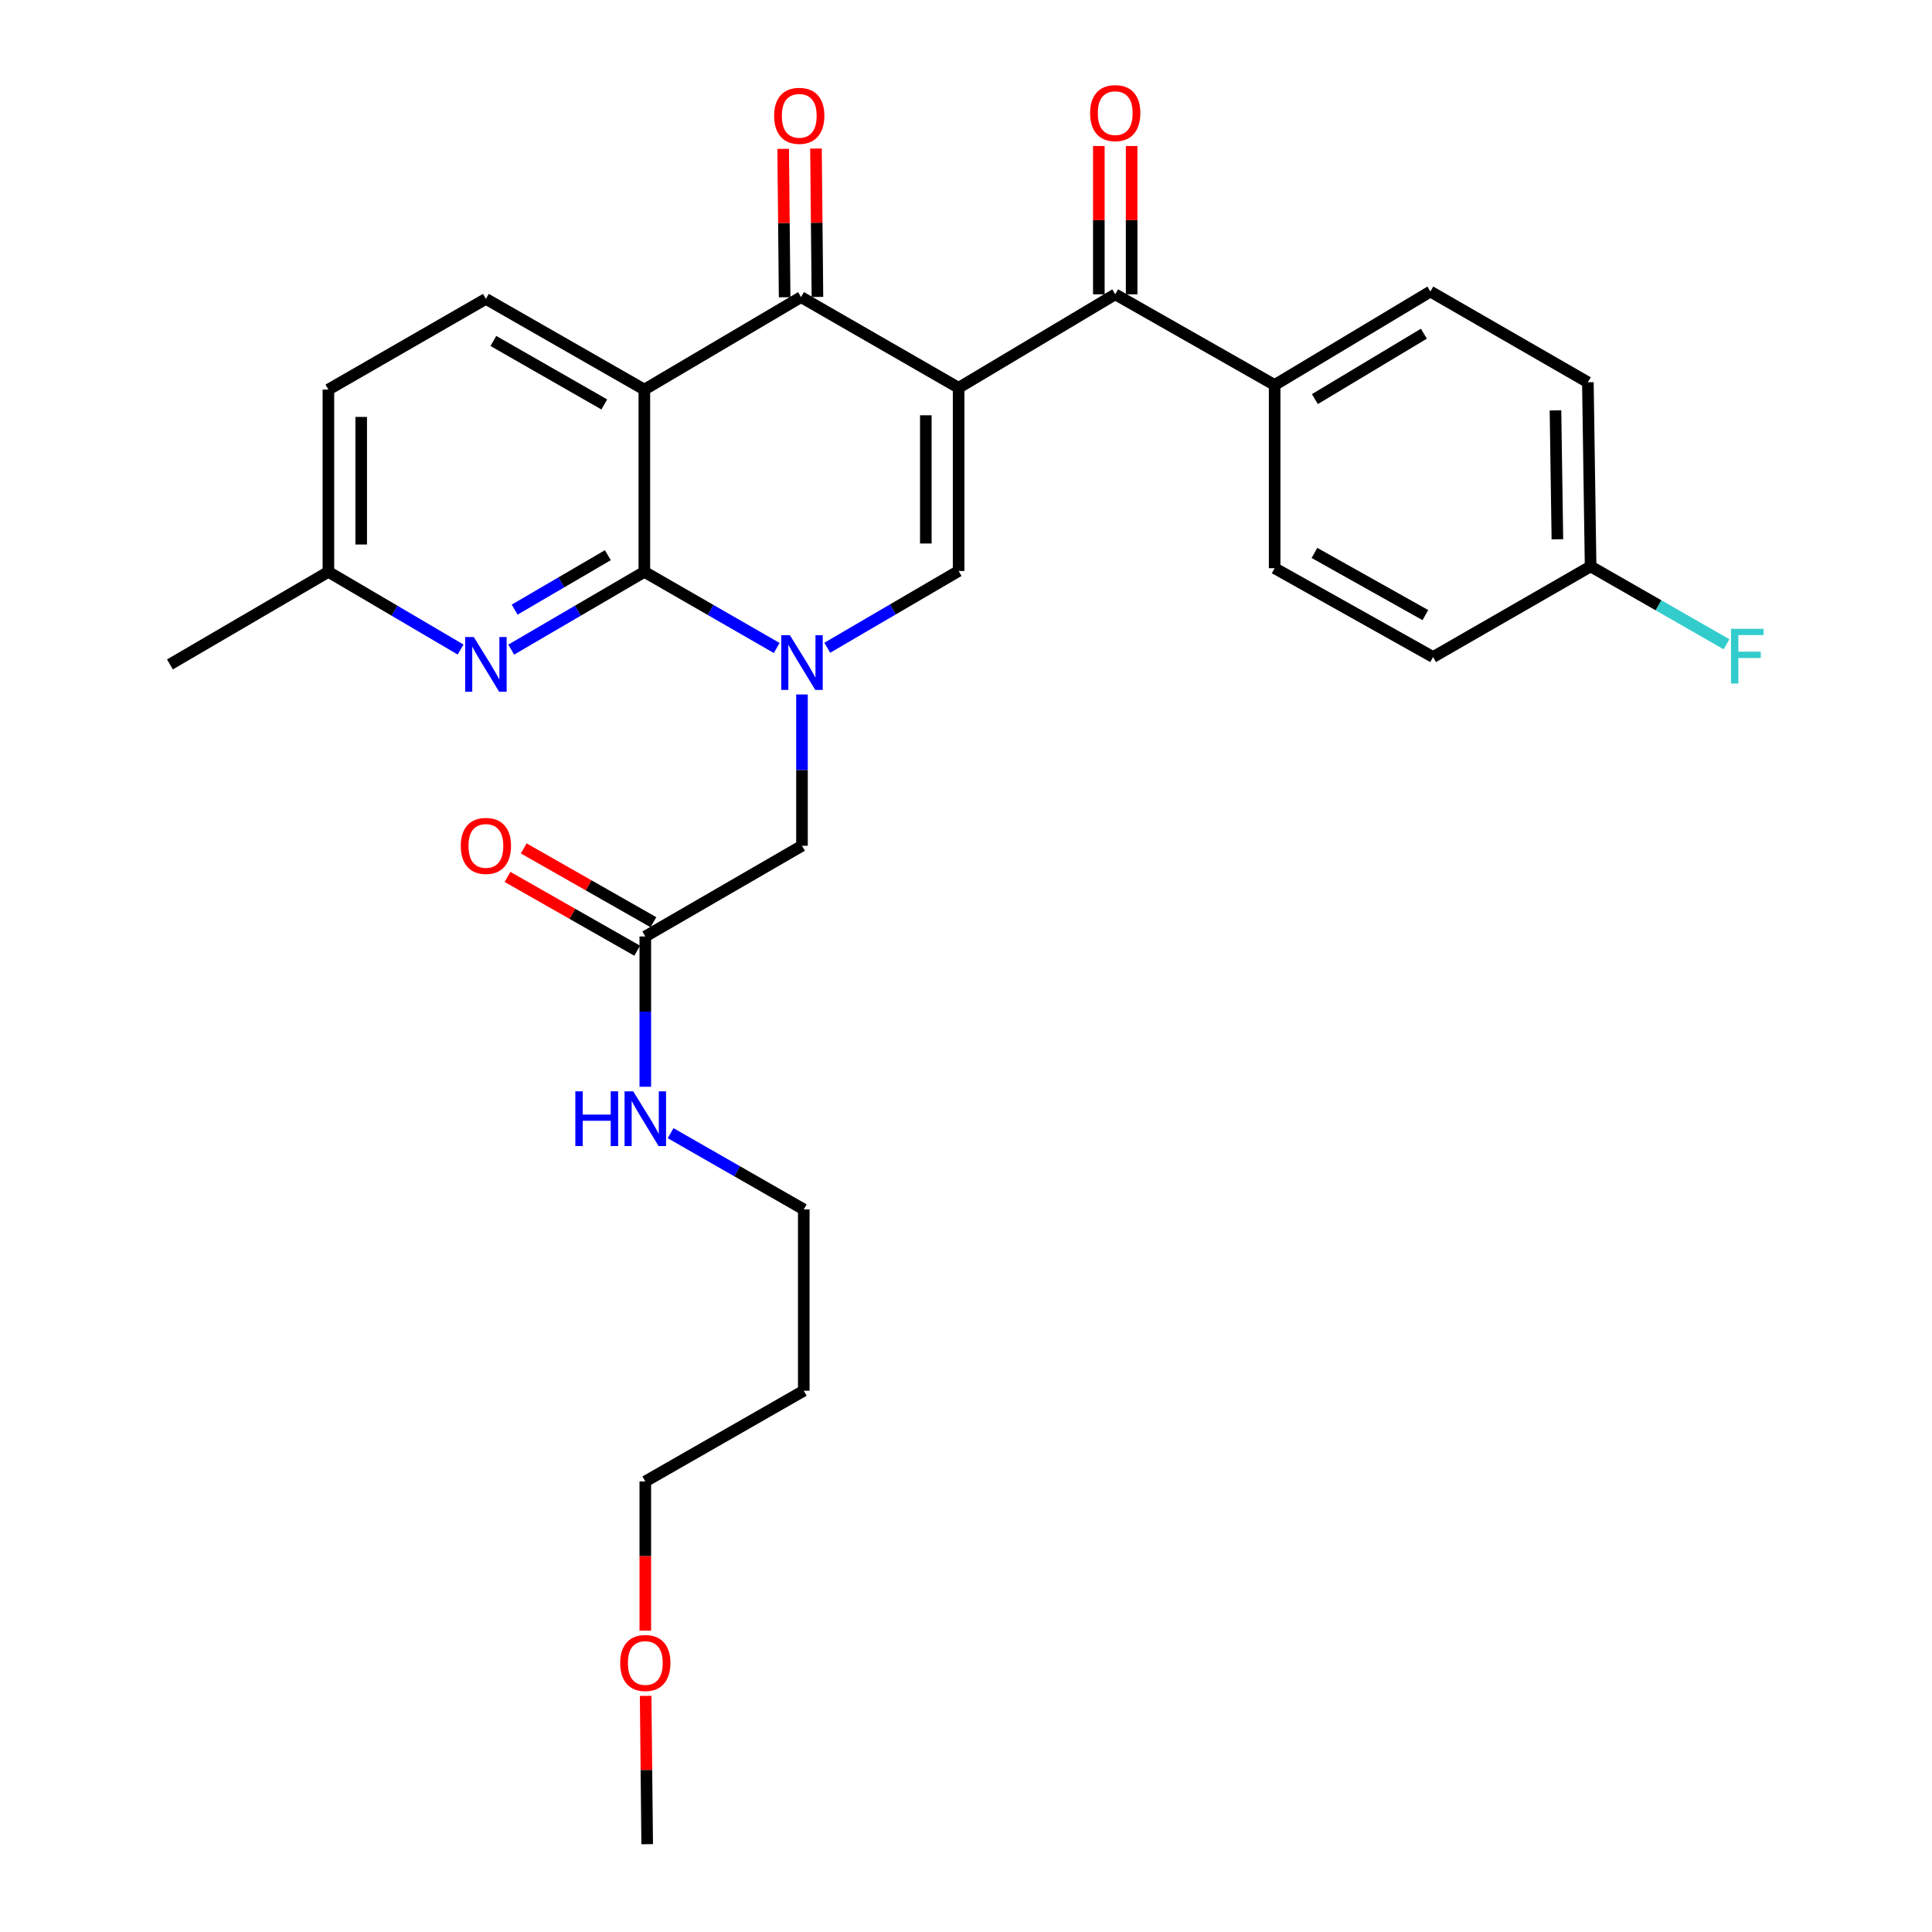 <?xml version='1.0' encoding='iso-8859-1'?>
<svg version='1.1' baseProfile='full'
              xmlns='http://www.w3.org/2000/svg'
                      xmlns:rdkit='http://www.rdkit.org/xml'
                      xmlns:xlink='http://www.w3.org/1999/xlink'
                  xml:space='preserve'
width='1000px' height='1000px' viewBox='0 0 1000 1000'>
<!-- END OF HEADER -->
<rect style='opacity:1.0;fill:#FFFFFF;stroke:none' width='1000' height='1000' x='0' y='0'> </rect>
<path class='bond-3' d='M 496.183,200.723 L 414.615,153.78' style='fill:none;fill-rule:evenodd;stroke:#000000;stroke-width:6px;stroke-linecap:butt;stroke-linejoin:miter;stroke-opacity:1' />
<path class='bond-4' d='M 496.183,200.723 L 496.183,295.543' style='fill:none;fill-rule:evenodd;stroke:#000000;stroke-width:6px;stroke-linecap:butt;stroke-linejoin:miter;stroke-opacity:1' />
<path class='bond-4' d='M 479.205,214.946 L 479.205,281.32' style='fill:none;fill-rule:evenodd;stroke:#000000;stroke-width:6px;stroke-linecap:butt;stroke-linejoin:miter;stroke-opacity:1' />
<path class='bond-5' d='M 496.183,200.723 L 577.241,152.337' style='fill:none;fill-rule:evenodd;stroke:#000000;stroke-width:6px;stroke-linecap:butt;stroke-linejoin:miter;stroke-opacity:1' />
<path class='bond-0' d='M 428.193,335.28 L 462.188,315.411' style='fill:none;fill-rule:evenodd;stroke:#0000FF;stroke-width:6px;stroke-linecap:butt;stroke-linejoin:miter;stroke-opacity:1' />
<path class='bond-0' d='M 462.188,315.411 L 496.183,295.543' style='fill:none;fill-rule:evenodd;stroke:#000000;stroke-width:6px;stroke-linecap:butt;stroke-linejoin:miter;stroke-opacity:1' />
<path class='bond-1' d='M 402.012,335.396 L 367.766,315.691' style='fill:none;fill-rule:evenodd;stroke:#0000FF;stroke-width:6px;stroke-linecap:butt;stroke-linejoin:miter;stroke-opacity:1' />
<path class='bond-1' d='M 367.766,315.691 L 333.519,295.986' style='fill:none;fill-rule:evenodd;stroke:#000000;stroke-width:6px;stroke-linecap:butt;stroke-linejoin:miter;stroke-opacity:1' />
<path class='bond-8' d='M 415.106,359.46 L 415.106,398.609' style='fill:none;fill-rule:evenodd;stroke:#0000FF;stroke-width:6px;stroke-linecap:butt;stroke-linejoin:miter;stroke-opacity:1' />
<path class='bond-8' d='M 415.106,398.609 L 415.106,437.758' style='fill:none;fill-rule:evenodd;stroke:#000000;stroke-width:6px;stroke-linecap:butt;stroke-linejoin:miter;stroke-opacity:1' />
<path class='bond-6' d='M 333.519,295.986 L 299.066,316.113' style='fill:none;fill-rule:evenodd;stroke:#000000;stroke-width:6px;stroke-linecap:butt;stroke-linejoin:miter;stroke-opacity:1' />
<path class='bond-6' d='M 299.066,316.113 L 264.613,336.239' style='fill:none;fill-rule:evenodd;stroke:#0000FF;stroke-width:6px;stroke-linecap:butt;stroke-linejoin:miter;stroke-opacity:1' />
<path class='bond-6' d='M 314.62,287.365 L 290.503,301.453' style='fill:none;fill-rule:evenodd;stroke:#000000;stroke-width:6px;stroke-linecap:butt;stroke-linejoin:miter;stroke-opacity:1' />
<path class='bond-6' d='M 290.503,301.453 L 266.386,315.542' style='fill:none;fill-rule:evenodd;stroke:#0000FF;stroke-width:6px;stroke-linecap:butt;stroke-linejoin:miter;stroke-opacity:1' />
<path class='bond-29' d='M 333.519,295.986 L 333.519,201.647' style='fill:none;fill-rule:evenodd;stroke:#000000;stroke-width:6px;stroke-linecap:butt;stroke-linejoin:miter;stroke-opacity:1' />
<path class='bond-2' d='M 333.519,201.647 L 414.615,153.78' style='fill:none;fill-rule:evenodd;stroke:#000000;stroke-width:6px;stroke-linecap:butt;stroke-linejoin:miter;stroke-opacity:1' />
<path class='bond-7' d='M 333.519,201.647 L 251.499,154.705' style='fill:none;fill-rule:evenodd;stroke:#000000;stroke-width:6px;stroke-linecap:butt;stroke-linejoin:miter;stroke-opacity:1' />
<path class='bond-7' d='M 312.783,209.341 L 255.368,176.481' style='fill:none;fill-rule:evenodd;stroke:#000000;stroke-width:6px;stroke-linecap:butt;stroke-linejoin:miter;stroke-opacity:1' />
<path class='bond-11' d='M 423.104,153.697 L 422.726,115.294' style='fill:none;fill-rule:evenodd;stroke:#000000;stroke-width:6px;stroke-linecap:butt;stroke-linejoin:miter;stroke-opacity:1' />
<path class='bond-11' d='M 422.726,115.294 L 422.348,76.891' style='fill:none;fill-rule:evenodd;stroke:#FF0000;stroke-width:6px;stroke-linecap:butt;stroke-linejoin:miter;stroke-opacity:1' />
<path class='bond-11' d='M 406.127,153.864 L 405.749,115.461' style='fill:none;fill-rule:evenodd;stroke:#000000;stroke-width:6px;stroke-linecap:butt;stroke-linejoin:miter;stroke-opacity:1' />
<path class='bond-11' d='M 405.749,115.461 L 405.371,77.058' style='fill:none;fill-rule:evenodd;stroke:#FF0000;stroke-width:6px;stroke-linecap:butt;stroke-linejoin:miter;stroke-opacity:1' />
<path class='bond-10' d='M 577.241,152.337 L 659.752,199.271' style='fill:none;fill-rule:evenodd;stroke:#000000;stroke-width:6px;stroke-linecap:butt;stroke-linejoin:miter;stroke-opacity:1' />
<path class='bond-12' d='M 585.73,152.337 L 585.73,113.957' style='fill:none;fill-rule:evenodd;stroke:#000000;stroke-width:6px;stroke-linecap:butt;stroke-linejoin:miter;stroke-opacity:1' />
<path class='bond-12' d='M 585.73,113.957 L 585.73,75.577' style='fill:none;fill-rule:evenodd;stroke:#FF0000;stroke-width:6px;stroke-linecap:butt;stroke-linejoin:miter;stroke-opacity:1' />
<path class='bond-12' d='M 568.753,152.337 L 568.753,113.957' style='fill:none;fill-rule:evenodd;stroke:#000000;stroke-width:6px;stroke-linecap:butt;stroke-linejoin:miter;stroke-opacity:1' />
<path class='bond-12' d='M 568.753,113.957 L 568.753,75.577' style='fill:none;fill-rule:evenodd;stroke:#FF0000;stroke-width:6px;stroke-linecap:butt;stroke-linejoin:miter;stroke-opacity:1' />
<path class='bond-14' d='M 238.395,336.199 L 204.186,316.092' style='fill:none;fill-rule:evenodd;stroke:#0000FF;stroke-width:6px;stroke-linecap:butt;stroke-linejoin:miter;stroke-opacity:1' />
<path class='bond-14' d='M 204.186,316.092 L 169.978,295.986' style='fill:none;fill-rule:evenodd;stroke:#000000;stroke-width:6px;stroke-linecap:butt;stroke-linejoin:miter;stroke-opacity:1' />
<path class='bond-18' d='M 251.499,154.705 L 169.978,201.647' style='fill:none;fill-rule:evenodd;stroke:#000000;stroke-width:6px;stroke-linecap:butt;stroke-linejoin:miter;stroke-opacity:1' />
<path class='bond-9' d='M 415.106,437.758 L 334.01,484.71' style='fill:none;fill-rule:evenodd;stroke:#000000;stroke-width:6px;stroke-linecap:butt;stroke-linejoin:miter;stroke-opacity:1' />
<path class='bond-13' d='M 338.208,477.333 L 304.639,458.23' style='fill:none;fill-rule:evenodd;stroke:#000000;stroke-width:6px;stroke-linecap:butt;stroke-linejoin:miter;stroke-opacity:1' />
<path class='bond-13' d='M 304.639,458.23 L 271.07,439.128' style='fill:none;fill-rule:evenodd;stroke:#FF0000;stroke-width:6px;stroke-linecap:butt;stroke-linejoin:miter;stroke-opacity:1' />
<path class='bond-13' d='M 329.811,492.088 L 296.242,472.986' style='fill:none;fill-rule:evenodd;stroke:#000000;stroke-width:6px;stroke-linecap:butt;stroke-linejoin:miter;stroke-opacity:1' />
<path class='bond-13' d='M 296.242,472.986 L 262.674,453.884' style='fill:none;fill-rule:evenodd;stroke:#FF0000;stroke-width:6px;stroke-linecap:butt;stroke-linejoin:miter;stroke-opacity:1' />
<path class='bond-17' d='M 334.01,484.71 L 334.01,523.611' style='fill:none;fill-rule:evenodd;stroke:#000000;stroke-width:6px;stroke-linecap:butt;stroke-linejoin:miter;stroke-opacity:1' />
<path class='bond-17' d='M 334.01,523.611 L 334.01,562.512' style='fill:none;fill-rule:evenodd;stroke:#0000FF;stroke-width:6px;stroke-linecap:butt;stroke-linejoin:miter;stroke-opacity:1' />
<path class='bond-15' d='M 659.752,199.271 L 740.358,150.903' style='fill:none;fill-rule:evenodd;stroke:#000000;stroke-width:6px;stroke-linecap:butt;stroke-linejoin:miter;stroke-opacity:1' />
<path class='bond-15' d='M 680.578,206.573 L 737.002,172.716' style='fill:none;fill-rule:evenodd;stroke:#000000;stroke-width:6px;stroke-linecap:butt;stroke-linejoin:miter;stroke-opacity:1' />
<path class='bond-16' d='M 659.752,199.271 L 659.752,294.1' style='fill:none;fill-rule:evenodd;stroke:#000000;stroke-width:6px;stroke-linecap:butt;stroke-linejoin:miter;stroke-opacity:1' />
<path class='bond-27' d='M 169.978,295.986 L 87.958,343.901' style='fill:none;fill-rule:evenodd;stroke:#000000;stroke-width:6px;stroke-linecap:butt;stroke-linejoin:miter;stroke-opacity:1' />
<path class='bond-31' d='M 169.978,295.986 L 169.978,201.647' style='fill:none;fill-rule:evenodd;stroke:#000000;stroke-width:6px;stroke-linecap:butt;stroke-linejoin:miter;stroke-opacity:1' />
<path class='bond-31' d='M 186.956,281.835 L 186.956,215.798' style='fill:none;fill-rule:evenodd;stroke:#000000;stroke-width:6px;stroke-linecap:butt;stroke-linejoin:miter;stroke-opacity:1' />
<path class='bond-21' d='M 740.358,150.903 L 821.878,197.865' style='fill:none;fill-rule:evenodd;stroke:#000000;stroke-width:6px;stroke-linecap:butt;stroke-linejoin:miter;stroke-opacity:1' />
<path class='bond-20' d='M 659.752,294.1 L 741.763,340.081' style='fill:none;fill-rule:evenodd;stroke:#000000;stroke-width:6px;stroke-linecap:butt;stroke-linejoin:miter;stroke-opacity:1' />
<path class='bond-20' d='M 680.357,286.188 L 737.764,318.375' style='fill:none;fill-rule:evenodd;stroke:#000000;stroke-width:6px;stroke-linecap:butt;stroke-linejoin:miter;stroke-opacity:1' />
<path class='bond-25' d='M 347.112,586.532 L 381.571,606.262' style='fill:none;fill-rule:evenodd;stroke:#0000FF;stroke-width:6px;stroke-linecap:butt;stroke-linejoin:miter;stroke-opacity:1' />
<path class='bond-25' d='M 381.571,606.262 L 416.03,625.992' style='fill:none;fill-rule:evenodd;stroke:#000000;stroke-width:6px;stroke-linecap:butt;stroke-linejoin:miter;stroke-opacity:1' />
<path class='bond-19' d='M 823.293,293.175 L 741.763,340.081' style='fill:none;fill-rule:evenodd;stroke:#000000;stroke-width:6px;stroke-linecap:butt;stroke-linejoin:miter;stroke-opacity:1' />
<path class='bond-22' d='M 823.293,293.175 L 858.463,313.321' style='fill:none;fill-rule:evenodd;stroke:#000000;stroke-width:6px;stroke-linecap:butt;stroke-linejoin:miter;stroke-opacity:1' />
<path class='bond-22' d='M 858.463,313.321 L 893.633,333.466' style='fill:none;fill-rule:evenodd;stroke:#33CCCC;stroke-width:6px;stroke-linecap:butt;stroke-linejoin:miter;stroke-opacity:1' />
<path class='bond-30' d='M 823.293,293.175 L 821.878,197.865' style='fill:none;fill-rule:evenodd;stroke:#000000;stroke-width:6px;stroke-linecap:butt;stroke-linejoin:miter;stroke-opacity:1' />
<path class='bond-30' d='M 806.105,279.131 L 805.115,212.414' style='fill:none;fill-rule:evenodd;stroke:#000000;stroke-width:6px;stroke-linecap:butt;stroke-linejoin:miter;stroke-opacity:1' />
<path class='bond-23' d='M 416.03,719.84 L 416.03,625.992' style='fill:none;fill-rule:evenodd;stroke:#000000;stroke-width:6px;stroke-linecap:butt;stroke-linejoin:miter;stroke-opacity:1' />
<path class='bond-26' d='M 416.03,719.84 L 334.01,766.793' style='fill:none;fill-rule:evenodd;stroke:#000000;stroke-width:6px;stroke-linecap:butt;stroke-linejoin:miter;stroke-opacity:1' />
<path class='bond-24' d='M 334.01,844.011 L 334.01,805.402' style='fill:none;fill-rule:evenodd;stroke:#FF0000;stroke-width:6px;stroke-linecap:butt;stroke-linejoin:miter;stroke-opacity:1' />
<path class='bond-24' d='M 334.01,805.402 L 334.01,766.793' style='fill:none;fill-rule:evenodd;stroke:#000000;stroke-width:6px;stroke-linecap:butt;stroke-linejoin:miter;stroke-opacity:1' />
<path class='bond-28' d='M 334.187,877.785 L 334.584,916.165' style='fill:none;fill-rule:evenodd;stroke:#FF0000;stroke-width:6px;stroke-linecap:butt;stroke-linejoin:miter;stroke-opacity:1' />
<path class='bond-28' d='M 334.584,916.165 L 334.981,954.545' style='fill:none;fill-rule:evenodd;stroke:#000000;stroke-width:6px;stroke-linecap:butt;stroke-linejoin:miter;stroke-opacity:1' />
<path  class='atom-1' d='M 408.846 328.769
L 418.126 343.769
Q 419.046 345.249, 420.526 347.929
Q 422.006 350.609, 422.086 350.769
L 422.086 328.769
L 425.846 328.769
L 425.846 357.089
L 421.966 357.089
L 412.006 340.689
Q 410.846 338.769, 409.606 336.569
Q 408.406 334.369, 408.046 333.689
L 408.046 357.089
L 404.366 357.089
L 404.366 328.769
L 408.846 328.769
' fill='#0000FF'/>
<path  class='atom-7' d='M 245.239 329.741
L 254.519 344.741
Q 255.439 346.221, 256.919 348.901
Q 258.399 351.581, 258.479 351.741
L 258.479 329.741
L 262.239 329.741
L 262.239 358.061
L 258.359 358.061
L 248.399 341.661
Q 247.239 339.741, 245.999 337.541
Q 244.799 335.341, 244.439 334.661
L 244.439 358.061
L 240.759 358.061
L 240.759 329.741
L 245.239 329.741
' fill='#0000FF'/>
<path  class='atom-12' d='M 400.691 59.946
Q 400.691 53.146, 404.051 49.346
Q 407.411 45.546, 413.691 45.546
Q 419.971 45.546, 423.331 49.346
Q 426.691 53.146, 426.691 59.946
Q 426.691 66.826, 423.291 70.746
Q 419.891 74.626, 413.691 74.626
Q 407.451 74.626, 404.051 70.746
Q 400.691 66.866, 400.691 59.946
M 413.691 71.426
Q 418.011 71.426, 420.331 68.546
Q 422.691 65.626, 422.691 59.946
Q 422.691 54.386, 420.331 51.586
Q 418.011 48.746, 413.691 48.746
Q 409.371 48.746, 407.011 51.546
Q 404.691 54.346, 404.691 59.946
Q 404.691 65.666, 407.011 68.546
Q 409.371 71.426, 413.691 71.426
' fill='#FF0000'/>
<path  class='atom-13' d='M 564.241 58.55
Q 564.241 51.75, 567.601 47.95
Q 570.961 44.15, 577.241 44.15
Q 583.521 44.15, 586.881 47.95
Q 590.241 51.75, 590.241 58.55
Q 590.241 65.43, 586.841 69.35
Q 583.441 73.23, 577.241 73.23
Q 571.001 73.23, 567.601 69.35
Q 564.241 65.47, 564.241 58.55
M 577.241 70.03
Q 581.561 70.03, 583.881 67.15
Q 586.241 64.23, 586.241 58.55
Q 586.241 52.99, 583.881 50.19
Q 581.561 47.35, 577.241 47.35
Q 572.921 47.35, 570.561 50.15
Q 568.241 52.95, 568.241 58.55
Q 568.241 64.27, 570.561 67.15
Q 572.921 70.03, 577.241 70.03
' fill='#FF0000'/>
<path  class='atom-14' d='M 238.499 437.838
Q 238.499 431.038, 241.859 427.238
Q 245.219 423.438, 251.499 423.438
Q 257.779 423.438, 261.139 427.238
Q 264.499 431.038, 264.499 437.838
Q 264.499 444.718, 261.099 448.638
Q 257.699 452.518, 251.499 452.518
Q 245.259 452.518, 241.859 448.638
Q 238.499 444.758, 238.499 437.838
M 251.499 449.318
Q 255.819 449.318, 258.139 446.438
Q 260.499 443.518, 260.499 437.838
Q 260.499 432.278, 258.139 429.478
Q 255.819 426.638, 251.499 426.638
Q 247.179 426.638, 244.819 429.438
Q 242.499 432.238, 242.499 437.838
Q 242.499 443.558, 244.819 446.438
Q 247.179 449.318, 251.499 449.318
' fill='#FF0000'/>
<path  class='atom-18' d='M 297.79 564.87
L 301.63 564.87
L 301.63 576.91
L 316.11 576.91
L 316.11 564.87
L 319.95 564.87
L 319.95 593.19
L 316.11 593.19
L 316.11 580.11
L 301.63 580.11
L 301.63 593.19
L 297.79 593.19
L 297.79 564.87
' fill='#0000FF'/>
<path  class='atom-18' d='M 327.75 564.87
L 337.03 579.87
Q 337.95 581.35, 339.43 584.03
Q 340.91 586.71, 340.99 586.87
L 340.99 564.87
L 344.75 564.87
L 344.75 593.19
L 340.87 593.19
L 330.91 576.79
Q 329.75 574.87, 328.51 572.67
Q 327.31 570.47, 326.95 569.79
L 326.95 593.19
L 323.27 593.19
L 323.27 564.87
L 327.75 564.87
' fill='#0000FF'/>
<path  class='atom-23' d='M 895.969 325.468
L 912.809 325.468
L 912.809 328.708
L 899.769 328.708
L 899.769 337.308
L 911.369 337.308
L 911.369 340.588
L 899.769 340.588
L 899.769 353.788
L 895.969 353.788
L 895.969 325.468
' fill='#33CCCC'/>
<path  class='atom-25' d='M 321.01 860.758
Q 321.01 853.958, 324.37 850.158
Q 327.73 846.358, 334.01 846.358
Q 340.29 846.358, 343.65 850.158
Q 347.01 853.958, 347.01 860.758
Q 347.01 867.638, 343.61 871.558
Q 340.21 875.438, 334.01 875.438
Q 327.77 875.438, 324.37 871.558
Q 321.01 867.678, 321.01 860.758
M 334.01 872.238
Q 338.33 872.238, 340.65 869.358
Q 343.01 866.438, 343.01 860.758
Q 343.01 855.198, 340.65 852.398
Q 338.33 849.558, 334.01 849.558
Q 329.69 849.558, 327.33 852.358
Q 325.01 855.158, 325.01 860.758
Q 325.01 866.478, 327.33 869.358
Q 329.69 872.238, 334.01 872.238
' fill='#FF0000'/>
</svg>
